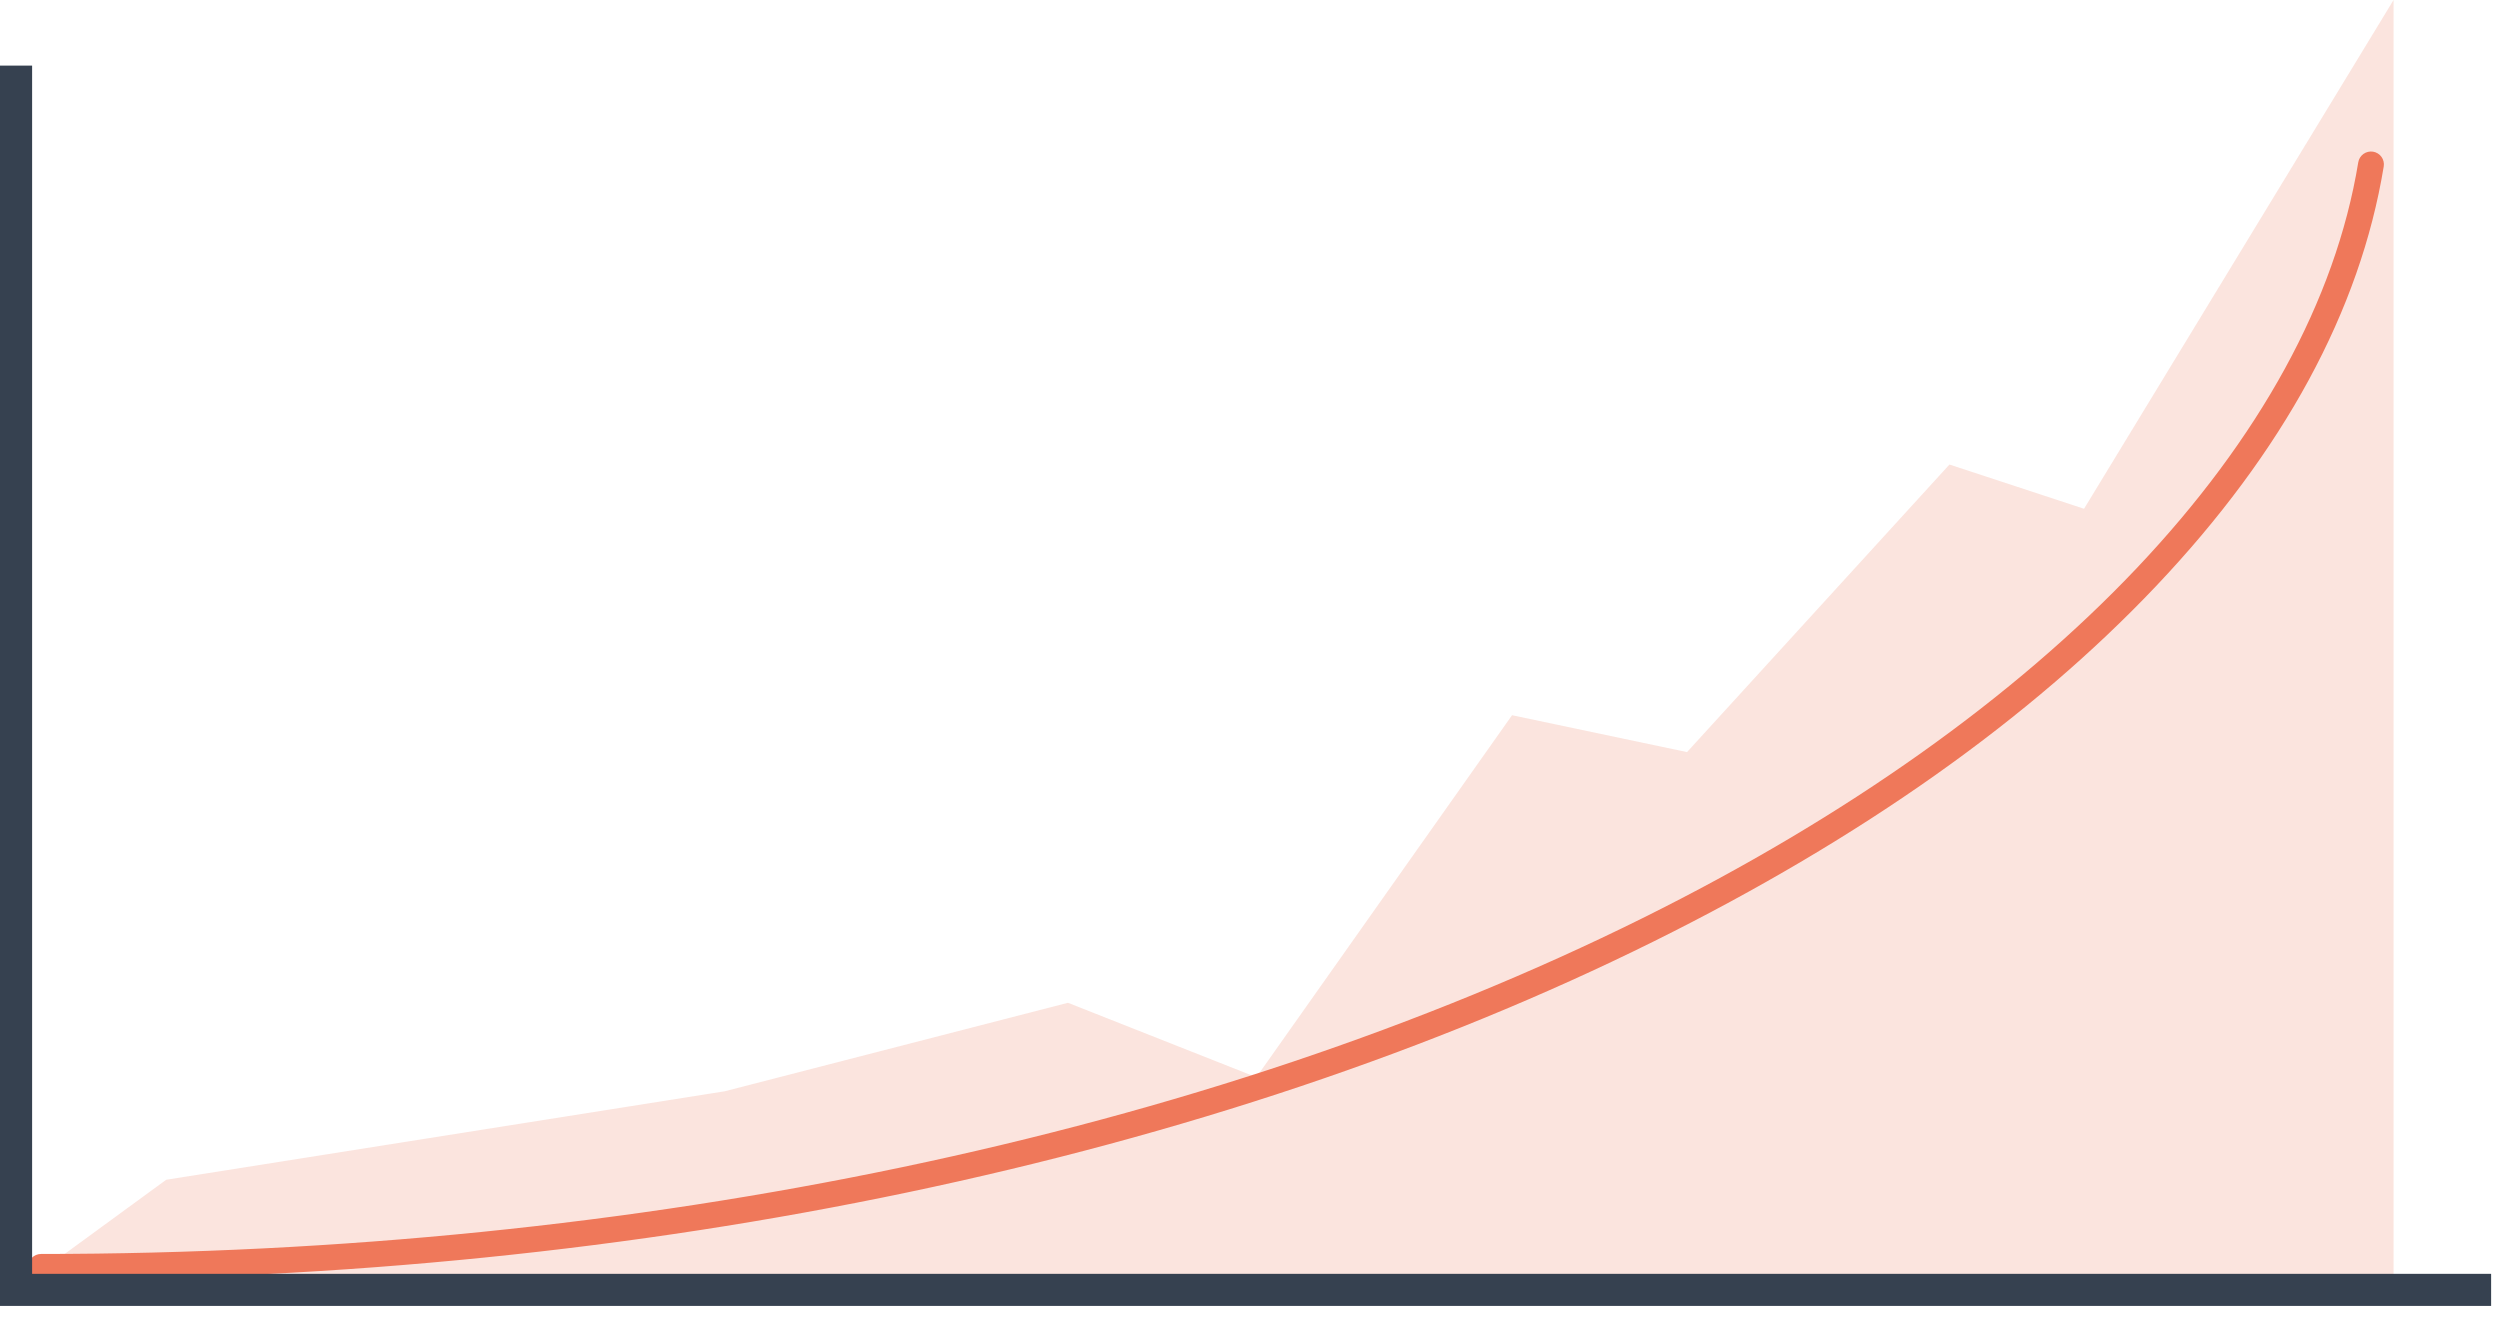 <svg width="161" height="85" viewBox="0 0 161 85" fill="none" xmlns="http://www.w3.org/2000/svg">
<path opacity="0.2" d="M1.604 82.624L10.704 75.976L46.673 70.278L68.775 64.579L80.909 69.374L97.376 46.06L108.644 48.435L125.545 29.916L134.212 32.765L154.146 0V82.578L1.604 82.624Z" fill="#EF785A"/>
<path d="M2.643 82.416C2.422 82.416 2.211 82.329 2.055 82.173C1.899 82.017 1.812 81.806 1.812 81.586C1.812 81.366 1.899 81.154 2.055 80.999C2.211 80.843 2.422 80.755 2.643 80.755C41.055 80.755 77.688 73.073 105.794 59.122C132.149 46.041 148.944 28.302 151.872 10.453C151.889 10.346 151.928 10.243 151.985 10.15C152.043 10.057 152.118 9.977 152.207 9.913C152.296 9.849 152.396 9.804 152.502 9.779C152.608 9.754 152.719 9.75 152.826 9.768C152.934 9.785 153.037 9.824 153.13 9.882C153.223 9.939 153.304 10.014 153.367 10.103C153.431 10.191 153.477 10.292 153.501 10.398C153.526 10.504 153.53 10.614 153.512 10.722C151.992 19.993 147.056 29.088 138.842 37.754C130.741 46.3 119.871 53.99 106.534 60.61C78.203 74.672 41.307 82.416 2.643 82.416Z" fill="#EF785A"/>
<path d="M160.428 84.101H0V4.225H2.068V82.035H160.428V84.101Z" fill="#364150"/>
</svg>
